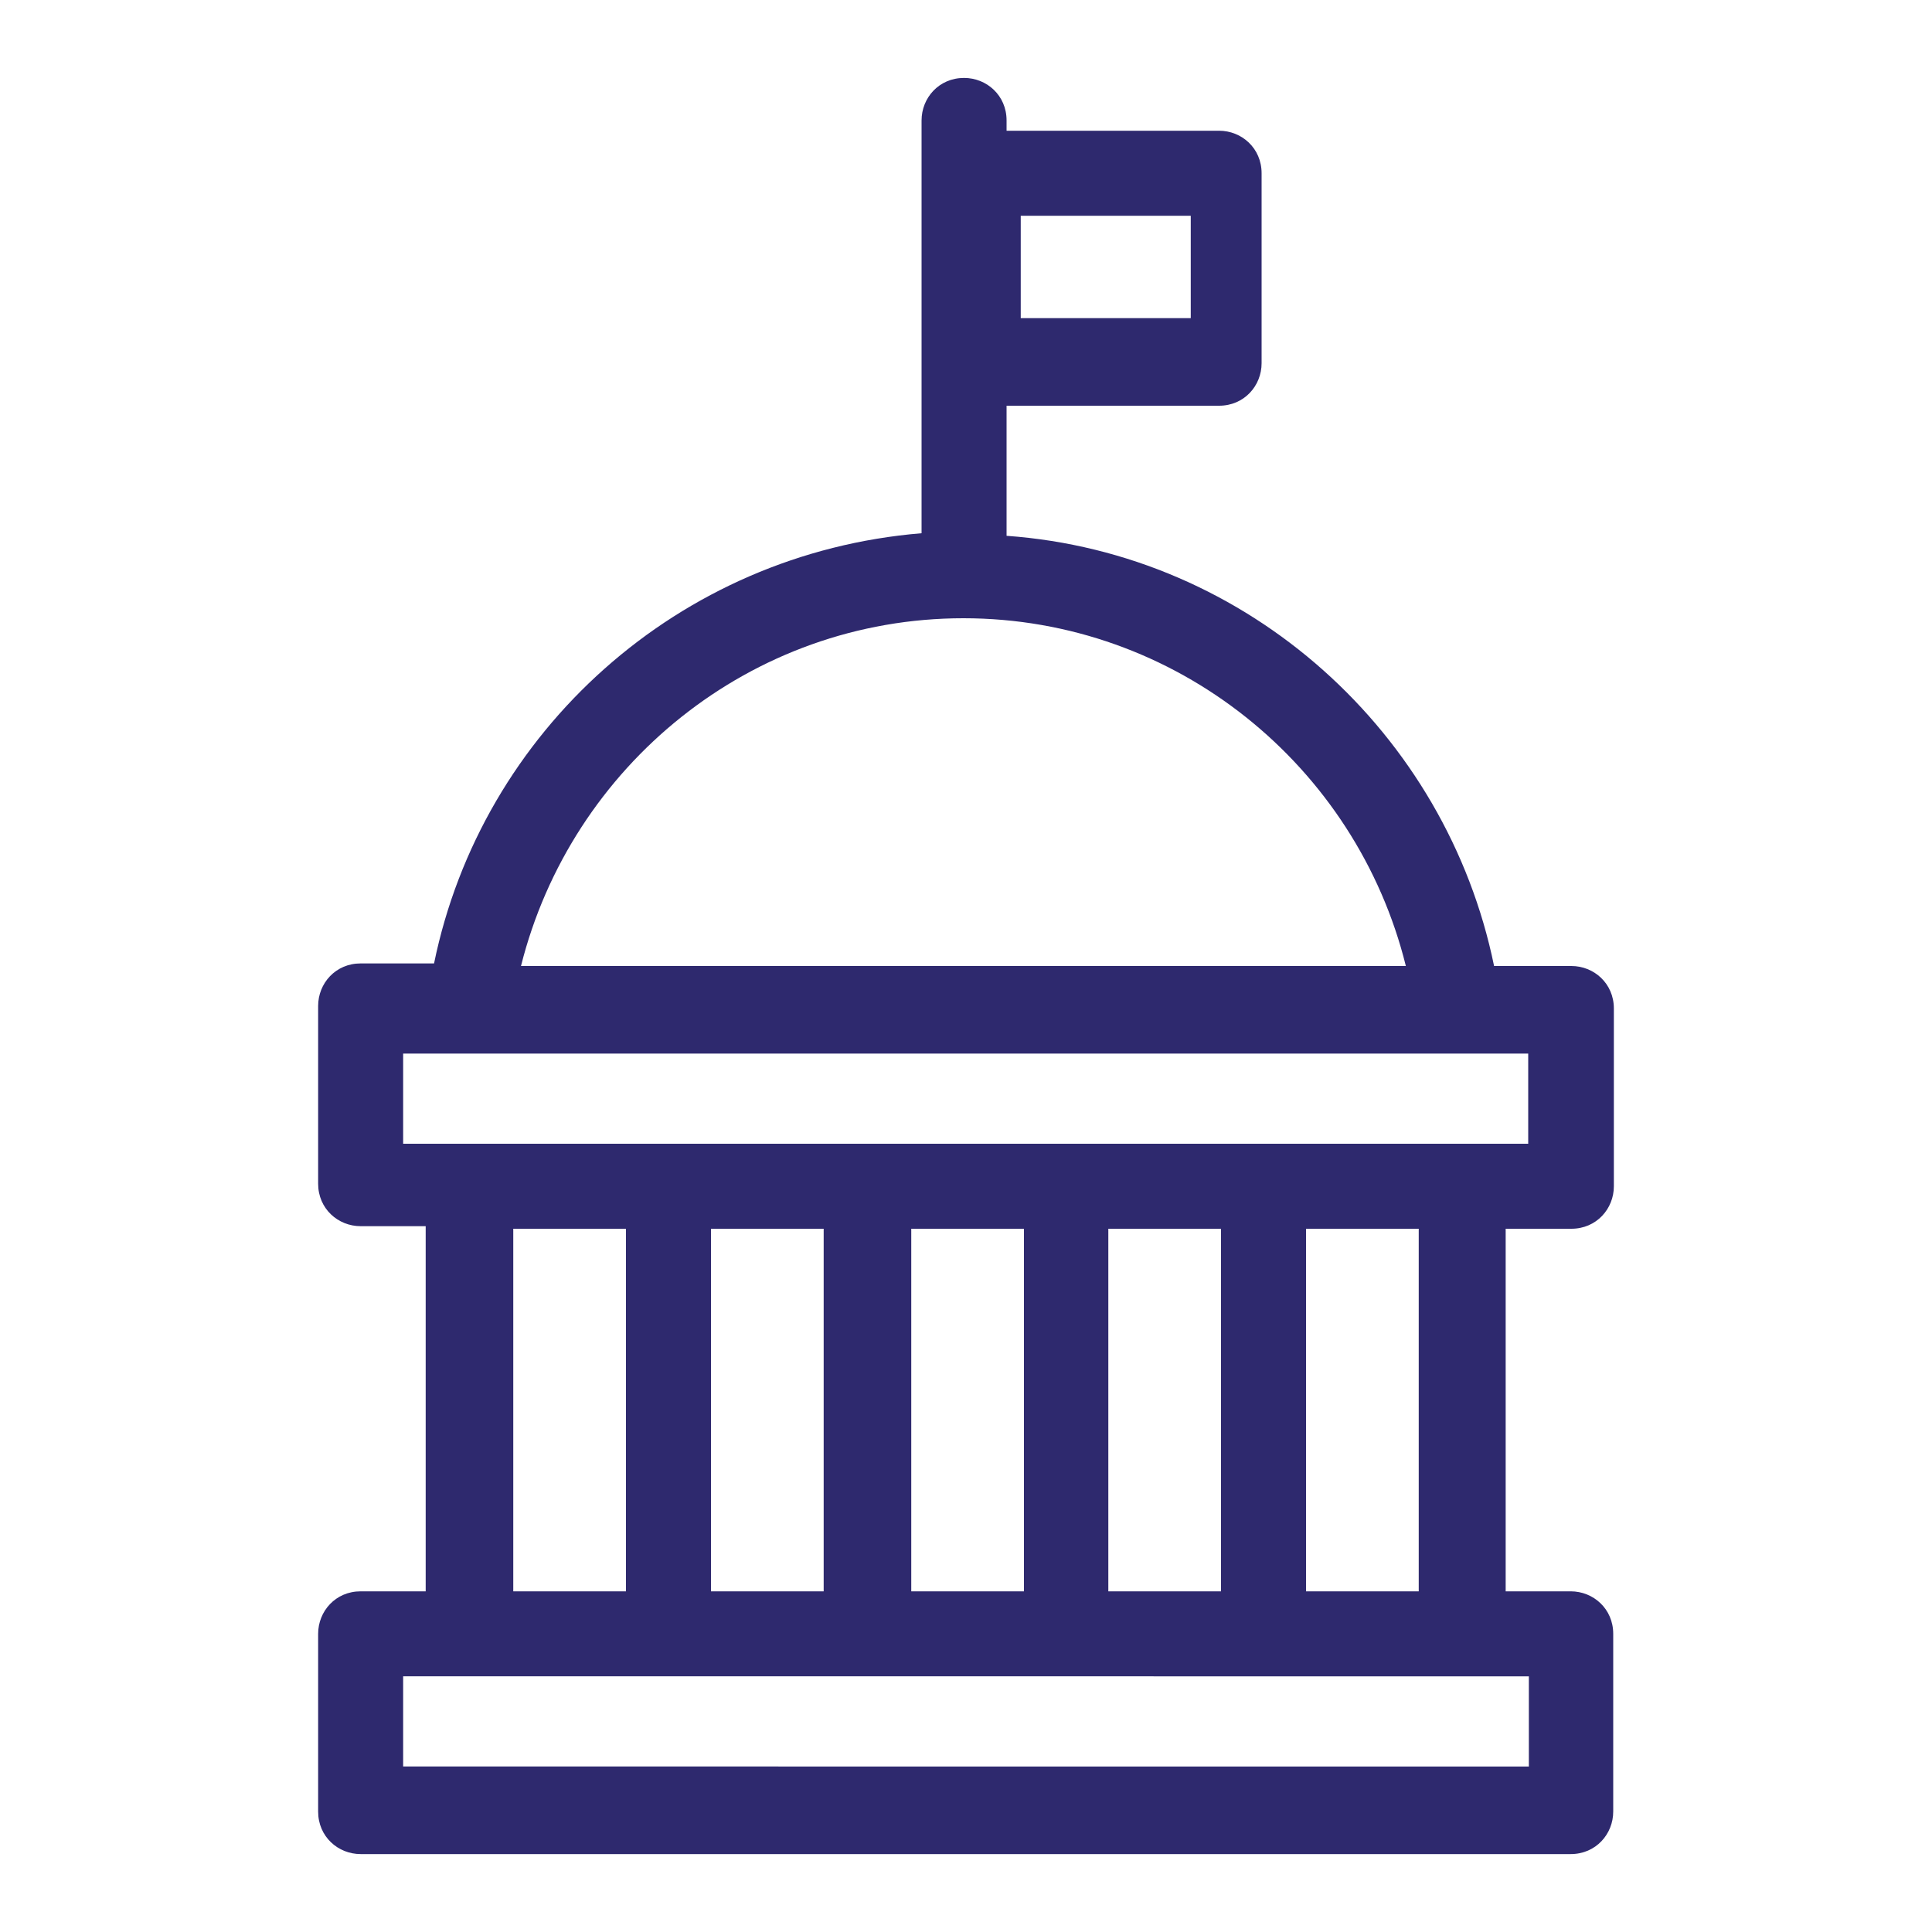 <svg xmlns="http://www.w3.org/2000/svg" xmlns:xlink="http://www.w3.org/1999/xlink" id="Capa_1" x="0px" y="0px" viewBox="0 0 300 300" style="enable-background:new 0 0 300 300;" xml:space="preserve"><style type="text/css">	.st0{fill:none;}	.st1{fill:#2E296E;}	.st2{fill:#2E296E;stroke:#2E296E;stroke-width:2;stroke-linecap:round;stroke-linejoin:round;stroke-miterlimit:10;}	.st3{fill:none;stroke:#2E296E;stroke-width:12;stroke-linecap:round;stroke-linejoin:round;stroke-miterlimit:10;}	.st4{fill:none;stroke:#2E296E;stroke-width:10;stroke-linecap:round;stroke-linejoin:round;stroke-miterlimit:10;}	.st5{fill:#2E296E;stroke:#2E296E;stroke-width:5;stroke-miterlimit:10;}</style><g>	<rect x="141.5" y="190.8" class="st0" width="17.5" height="56.3"></rect>	<rect x="110.4" y="190.8" class="st0" width="17.5" height="56.3"></rect>	<rect x="79.7" y="190.8" class="st0" width="17.5" height="56.3"></rect>	<path class="st0" d="M149.6,96c-33,0-61,22.9-68.7,54h137.4C210.6,118.9,182.6,96,149.6,96z"></path>	<rect x="62.6" y="260.3" class="st0" width="174.7" height="14"></rect>	<rect x="62.6" y="163.6" class="st0" width="174.7" height="14"></rect>	<rect x="172.1" y="190.8" class="st0" width="17.5" height="56.3"></rect>	<rect x="202.8" y="190.8" class="st0" width="17.5" height="56.3"></rect>	<path class="st1" d="M244,190.8c3.9,0,6.6-3.1,6.6-6.6v-27.6c0-3.9-3.1-6.6-6.6-6.6h-12c-7.4-36.1-38.1-64.1-75.7-66.8V63h33   c3.9,0,6.6-3.1,6.6-6.6V26.9c0-3.9-3.1-6.6-6.6-6.6h-33v-1.6c0-3.9-3.1-6.6-6.6-6.6c-3.9,0-6.6,3.1-6.6,6.6v64.1   c-37.7,3.1-68.3,30.7-75.7,66.8H56c-3.9,0-6.6,3.1-6.6,6.6v27.6c0,3.9,3.1,6.6,6.6,6.6h10.1v56.7H56c-3.9,0-6.6,3.1-6.6,6.6v27.6   c0,3.9,3.1,6.6,6.6,6.6l187.9,0c3.9,0,6.6-3.1,6.6-6.6v-27.6c0-3.9-3.1-6.6-6.6-6.6h-10.1v-56.3H244z M158.5,33.5h26.4v15.9h-26.4   V33.5z M149.6,96c33,0,61,22.9,68.7,54H80.9C88.7,118.9,116.6,96,149.6,96z M237.4,260.3v14H62.6v-14H237.4z M79.7,247.1v-56.3   h17.5v56.3H79.7z M110.4,247.1v-56.3h17.5v56.3H110.4z M141.5,247.1v-56.3h17.5v56.3H141.5z M172.1,247.1v-56.3h17.5v56.3H172.1z    M202.8,247.1v-56.3h17.5v56.3H202.8z M62.6,177.6v-14h174.7v14H62.6z"></path></g></svg>